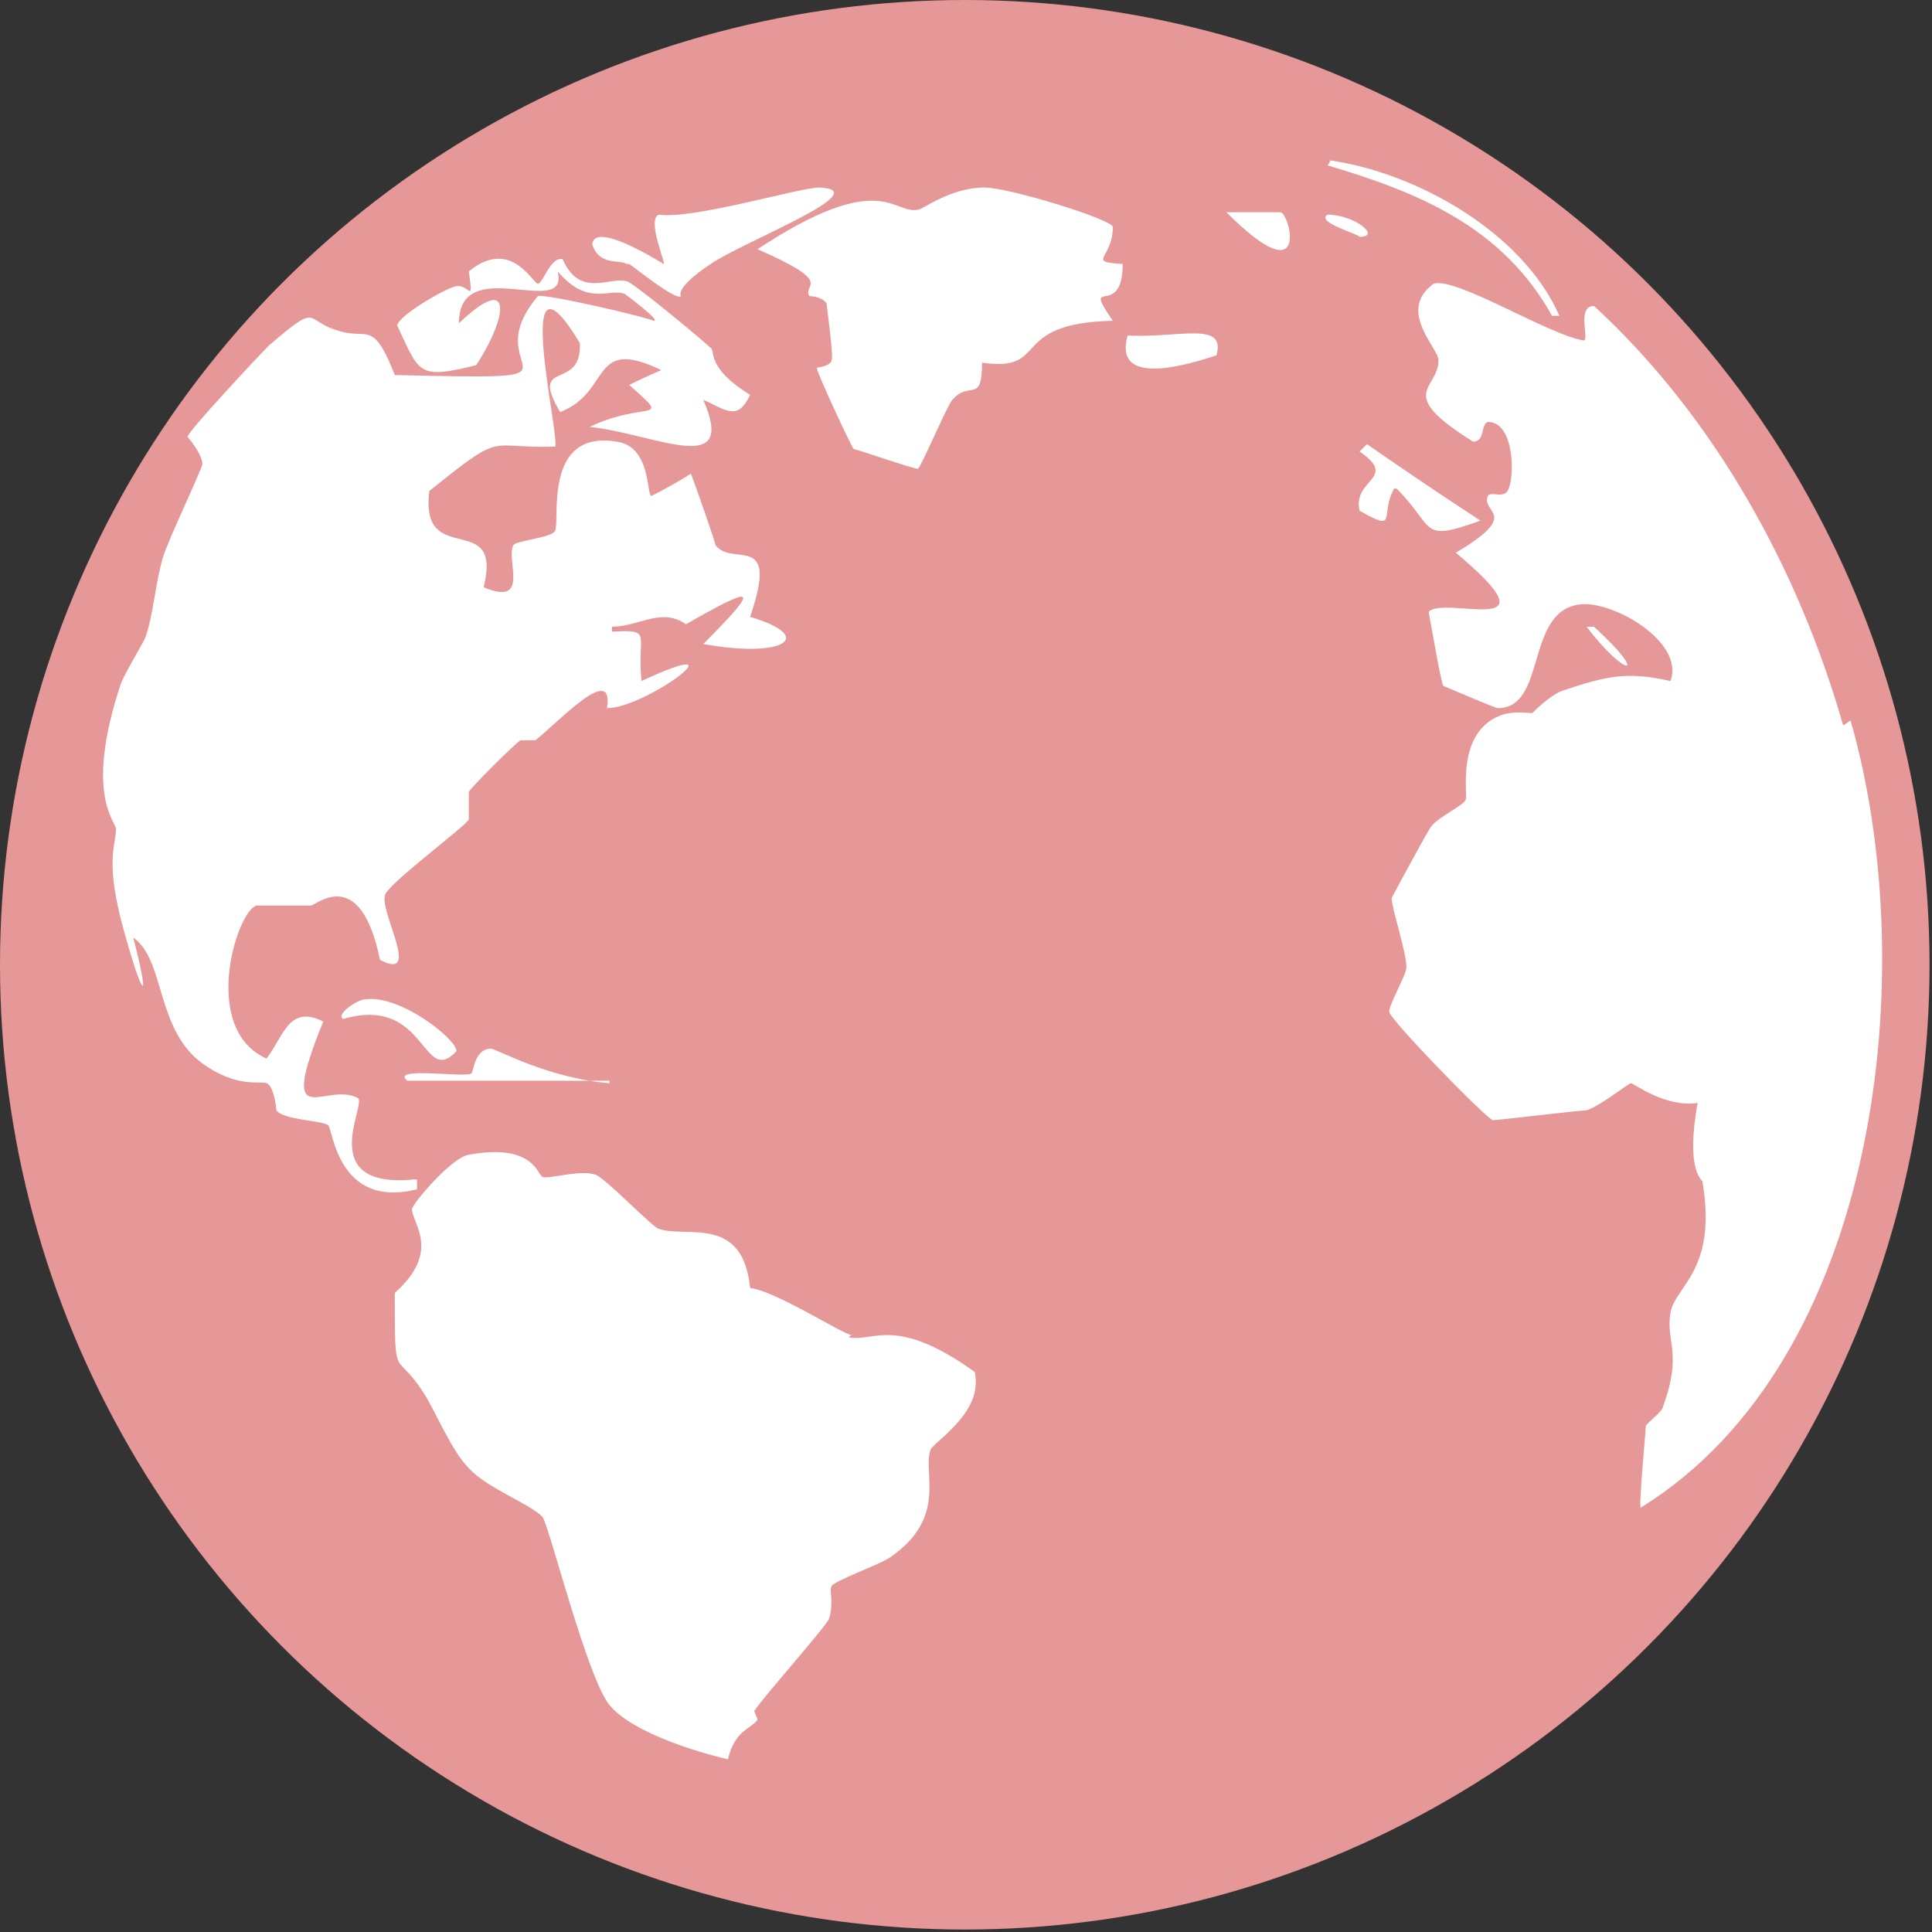 <?xml version="1.0" encoding="UTF-8"?>
<svg id="_レイヤー_2" data-name="レイヤー_2" xmlns="http://www.w3.org/2000/svg" width="78.3" height="78.3" viewBox="0 0 78.3 78.3">
  <rect x="0" y="0" width="78.3" height="78.3" fill="#333333" stroke="none"/>
  <defs>
    <style>
      .cls-1 {
        fill: #e69797;
      }

      .cls-2 {
        fill: #fff;
      }
    </style>
  </defs>
  <g id="_レイヤー_1-2" data-name="レイヤー_1">
    <g>
      <circle class="cls-1" cx="39.1" cy="39.1" r="39.1"/>
      <g>
        <path class="cls-2" d="M62.9,12.8h.3c-1.5-3.4-5.8-5.8-9.3-6.3q0,.1-.1.2c3.7,1.1,7.1,2.5,9.1,6.1Z"/>
        <path class="cls-2" d="M45.7,13.6c-.6,2.1,2.4,1.2,3.6.8.4-1.4-1.5-.7-3.6-.8Z"/>
        <path class="cls-2" d="M51.9,8.6h-2.2c3.4,3.4,2.6.1,2.2,0Z"/>
        <path class="cls-2" d="M53.8,8.7c-.5.3,1.3.8,1.3.9.9,0-.2-.9-1.3-.9Z"/>
        <path class="cls-2" d="M16.8,47.8c-4.1.4-1.9-3.1-2.3-3.3-1.3-.7-3.3,1.6-1.4-3.1-1.4-.7-1.6.6-2.3,1.5-2.7-1.2-1.2-6-.4-6.2.2,0,1.7,0,2.2,0,.2,0,2-1.7,2.8,2.2,1.7.9,0-1.9.2-2.6,0-.4,3.4-2.9,3.4-3.1,0-.2,0-.9,0-1.1,0-.1,1.9-2,2.1-2.1,0,0,.5,0,.6,0,.9-.7,3.2-3.2,2.9-1.3,1.6,0,5.7-3.1,1.4-1.1-.2-1.9.5-2.1-1.2-2v-.2c1.1,0,2-.8,3-.1,2.8-1.6,3.1-1.6.7.8,3.3.6,4.6-.3,1.9-1.1,1.2-3.5-.7-2-1.4-2.9,0-.1-.8-2.4-1-2.9q-.8.5-1.6.9c-.2,0,0-2-1.4-2.2-3-.5-2.3,3.2-2.5,3.6-.1.3-1.6.4-1.7.6-.3.6.7,2.5-1.2,1.7.8-3.2-2.6-.7-2.2-3.9,3.1-2.5,2.3-1.7,5.1-1.8.2-.4-1.8-8.8,1-4.2.1,2-2.1.6-.8,2.8,2.1-.8,1.2-3.1,4.1-1.7q-.7.3-1.3.6c1.8,1.6.7.6-1.6,1.7,2.7.3,6,2.1,4.6-1.1.9.4,1.4.9,1.9-.2-1.8-1.1-1.4-1.8-1.6-1.9-.3-.3-3.2-2.7-3.4-2.7-.7-.2-1.9.7-2.6-.9-.5-.1-.8,1-1,1-.2,0-1.1-1.9-2.8-.5.2,1.4,0,.5-.5.6-.3,0-2.4,1.2-2.4,1.6.9,1.9.8,2.2,3.2,1.6,1.3-2,1.5-3.8-.7-1.7,0-2.9,4.5-.1,4-2.1,1.2,1.4,2,.7,2.7.9,0,0,1.5,1.1,1.2,1.1-.5-.2-4.4-1.1-4.7-1-2.7,3.2,3,3.4-5.8,3.2-.9-2.3-1.1-1.4-2.3-1.8-1.4-.4-.7-1.2-2.8.6-.4.4-3.3,3.5-3.3,3.7,0,0,.6.7.6,1.1,0,.2-1.4,3.1-1.6,3.8-.3,1-.4,2.4-.7,3.2,0,.1-.8,1.4-1,1.9-1.5,4.5-.2,5.6-.2,5.9,0,.7-.5,1.3.4,4.4.7,2.5,1,2.7.3,0,1.3.9.9,3.7,2.8,5.1,1.4,1,2.3.7,2.6.8.3.1.4,1,.4,1.1.3.4,1.8.4,2.1.6.2.2.4,3.4,3.6,2.6v-.4Z"/>
        <path class="cls-2" d="M34.5,54.1c-.3,0-3.1-1.8-4.1-1.9-.3-3-2.6-2-3.7-2.4-.2,0-2.3-2.2-2.6-2.2-.6-.2-1.9.2-2.1.1-.2,0-.3-1.4-3-.9-.7.1-2.3,2-2.3,2.2,0,.6,1.2,1.7-.7,3.4,0,3.8,0,2.2,1.2,4.1.5.8,1.1,2.3,1.8,3,.7.8,2.6,1.5,3,2,.3.5,1.8,6.5,2.7,7.6.9,1.1,3.5,1.9,4.8,2.2.3-1.2.9-1.2,1.2-1.6,0-.1-.2-.4-.1-.4.4-.6,2.9-3.4,3-3.7.2-.6,0-1.2.1-1.3,0-.2,2-.9,2.4-1.2,2.3-1.6,1.3-3.4,1.6-4.3,0-.3,2.2-1.5,1.8-3.2-3.2-2.3-4.1-1.2-5.1-1.4Z"/>
        <path class="cls-2" d="M24.7,43.9c-2.5-.2-4.6-1.4-4.8-1.4-.7,0-.7,1-.8,1-.2.2-3.3-.3-2.6.3q4.1,0,8.2,0Z"/>
        <path class="cls-2" d="M18.5,42.6c0-.5-2.3-2.3-3.7-2.1-.3,0-1.2.6-.9.8,3.4-1,3.2,2.8,4.6,1.3Z"/>
        <path class="cls-2" d="M56.6,19.8c1.6,1.6.9,2.2,3.4,1.3q-2.3-1.5-4.6-3.1-.1.1-.3.3c1.6,1.1-.3,1.1,0,2.4,1.6.9.8.2,1.4-.9Z"/>
        <path class="cls-2" d="M64.6,25.4h-.3c1.6,2.1,2.6,2.1.3,0Z"/>
        <path class="cls-2" d="M74.7,29.4c-1.8-6.3-5.2-12.5-10.1-17-.7,0-.2,1.3-.4,1.4-1.4-.2-5.2-2.6-6.1-2.3-1.5,1.1.2,2.6.2,3.1,0,1.2-1.8,1.3,1.4,3.3.5,0,.3-.7.6-.8,1.1,0,1.1,2.3.8,2.8-.2.3-.7,0-.8.2-.3.7,1.4.7-1.3,2.3,4.3,3.6-.5,1.7-1.1,2.4.1.5.5,2.9.6,3,0,0,2.1.9,2.2.9,2,0,1.1-3.9,3.3-4.2,1.3-.2,4.3,1.5,3.7,3.1-1.8-.4-2.6-.2-4.4.4-.5.2-1.1.8-1.2.9-.2,0-.8-.1-1.3.1-1.8.7-1.3,3.2-1.4,3.4,0,.2-1.1.7-1.4,1.1-.1.1-1.5,2.7-1.6,2.9,0,.4.6,2.2.6,2.8,0,.3-.7,1.5-.7,1.8,0,.3,3.9,4.3,4.2,4.4.2,0,3.5-.4,3.8-.4.6-.2,1.7-1.1,1.8-1.1.1,0,1.4,1,2.7.8-.5,2.8.2,3.1.2,3.2.6,3.6-1.1,4.2-1.3,5.3-.2,1.2.5,1.6-.3,3.8,0,.2-.7.7-.7.8,0,.2-.3,3.3-.2,3.3,9.7-6,11.4-21.8,8.5-31.9Z"/>
        <path class="cls-2" d="M25.5,10.7c.3.2,1.9,1.5,2.1,1.3,0,0-.3-.3,1.2-1.3,1.3-.9,6.8-3,4.4-3.1-.8,0-5.1,1.3-6.5,1.1-.5.2.3,2,.2,2-.5-.3-2.8-1.7-2.9-.8.3.9,1.1.6,1.4.8Z"/>
        <path class="cls-2" d="M45.1,9.2c0-.3-4.2-1.6-5.2-1.6-1.4,0-2.5.9-2.7.9-1,.2-1.5-1.7-6.5,1.6,3.2,1.4,1.8,1.4,2.1,1.9,0,0,.5,0,.7.3,0,.1.3,2.2.2,2.3,0,.2-.5.3-.6.3,0,.2,1.4,3.2,1.5,3.3.1,0,2.4.8,2.6.8.1,0,1.2-2.6,1.4-2.8.7-.8,1.2.2,1.2-1.5,2.8.4,1-1.6,5.3-1.7-1.3-1.9.4,0,.4-2.3-1.5-.1-.4-.2-.4-1.5Z"/>
      </g>
    </g>
  </g>
</svg>